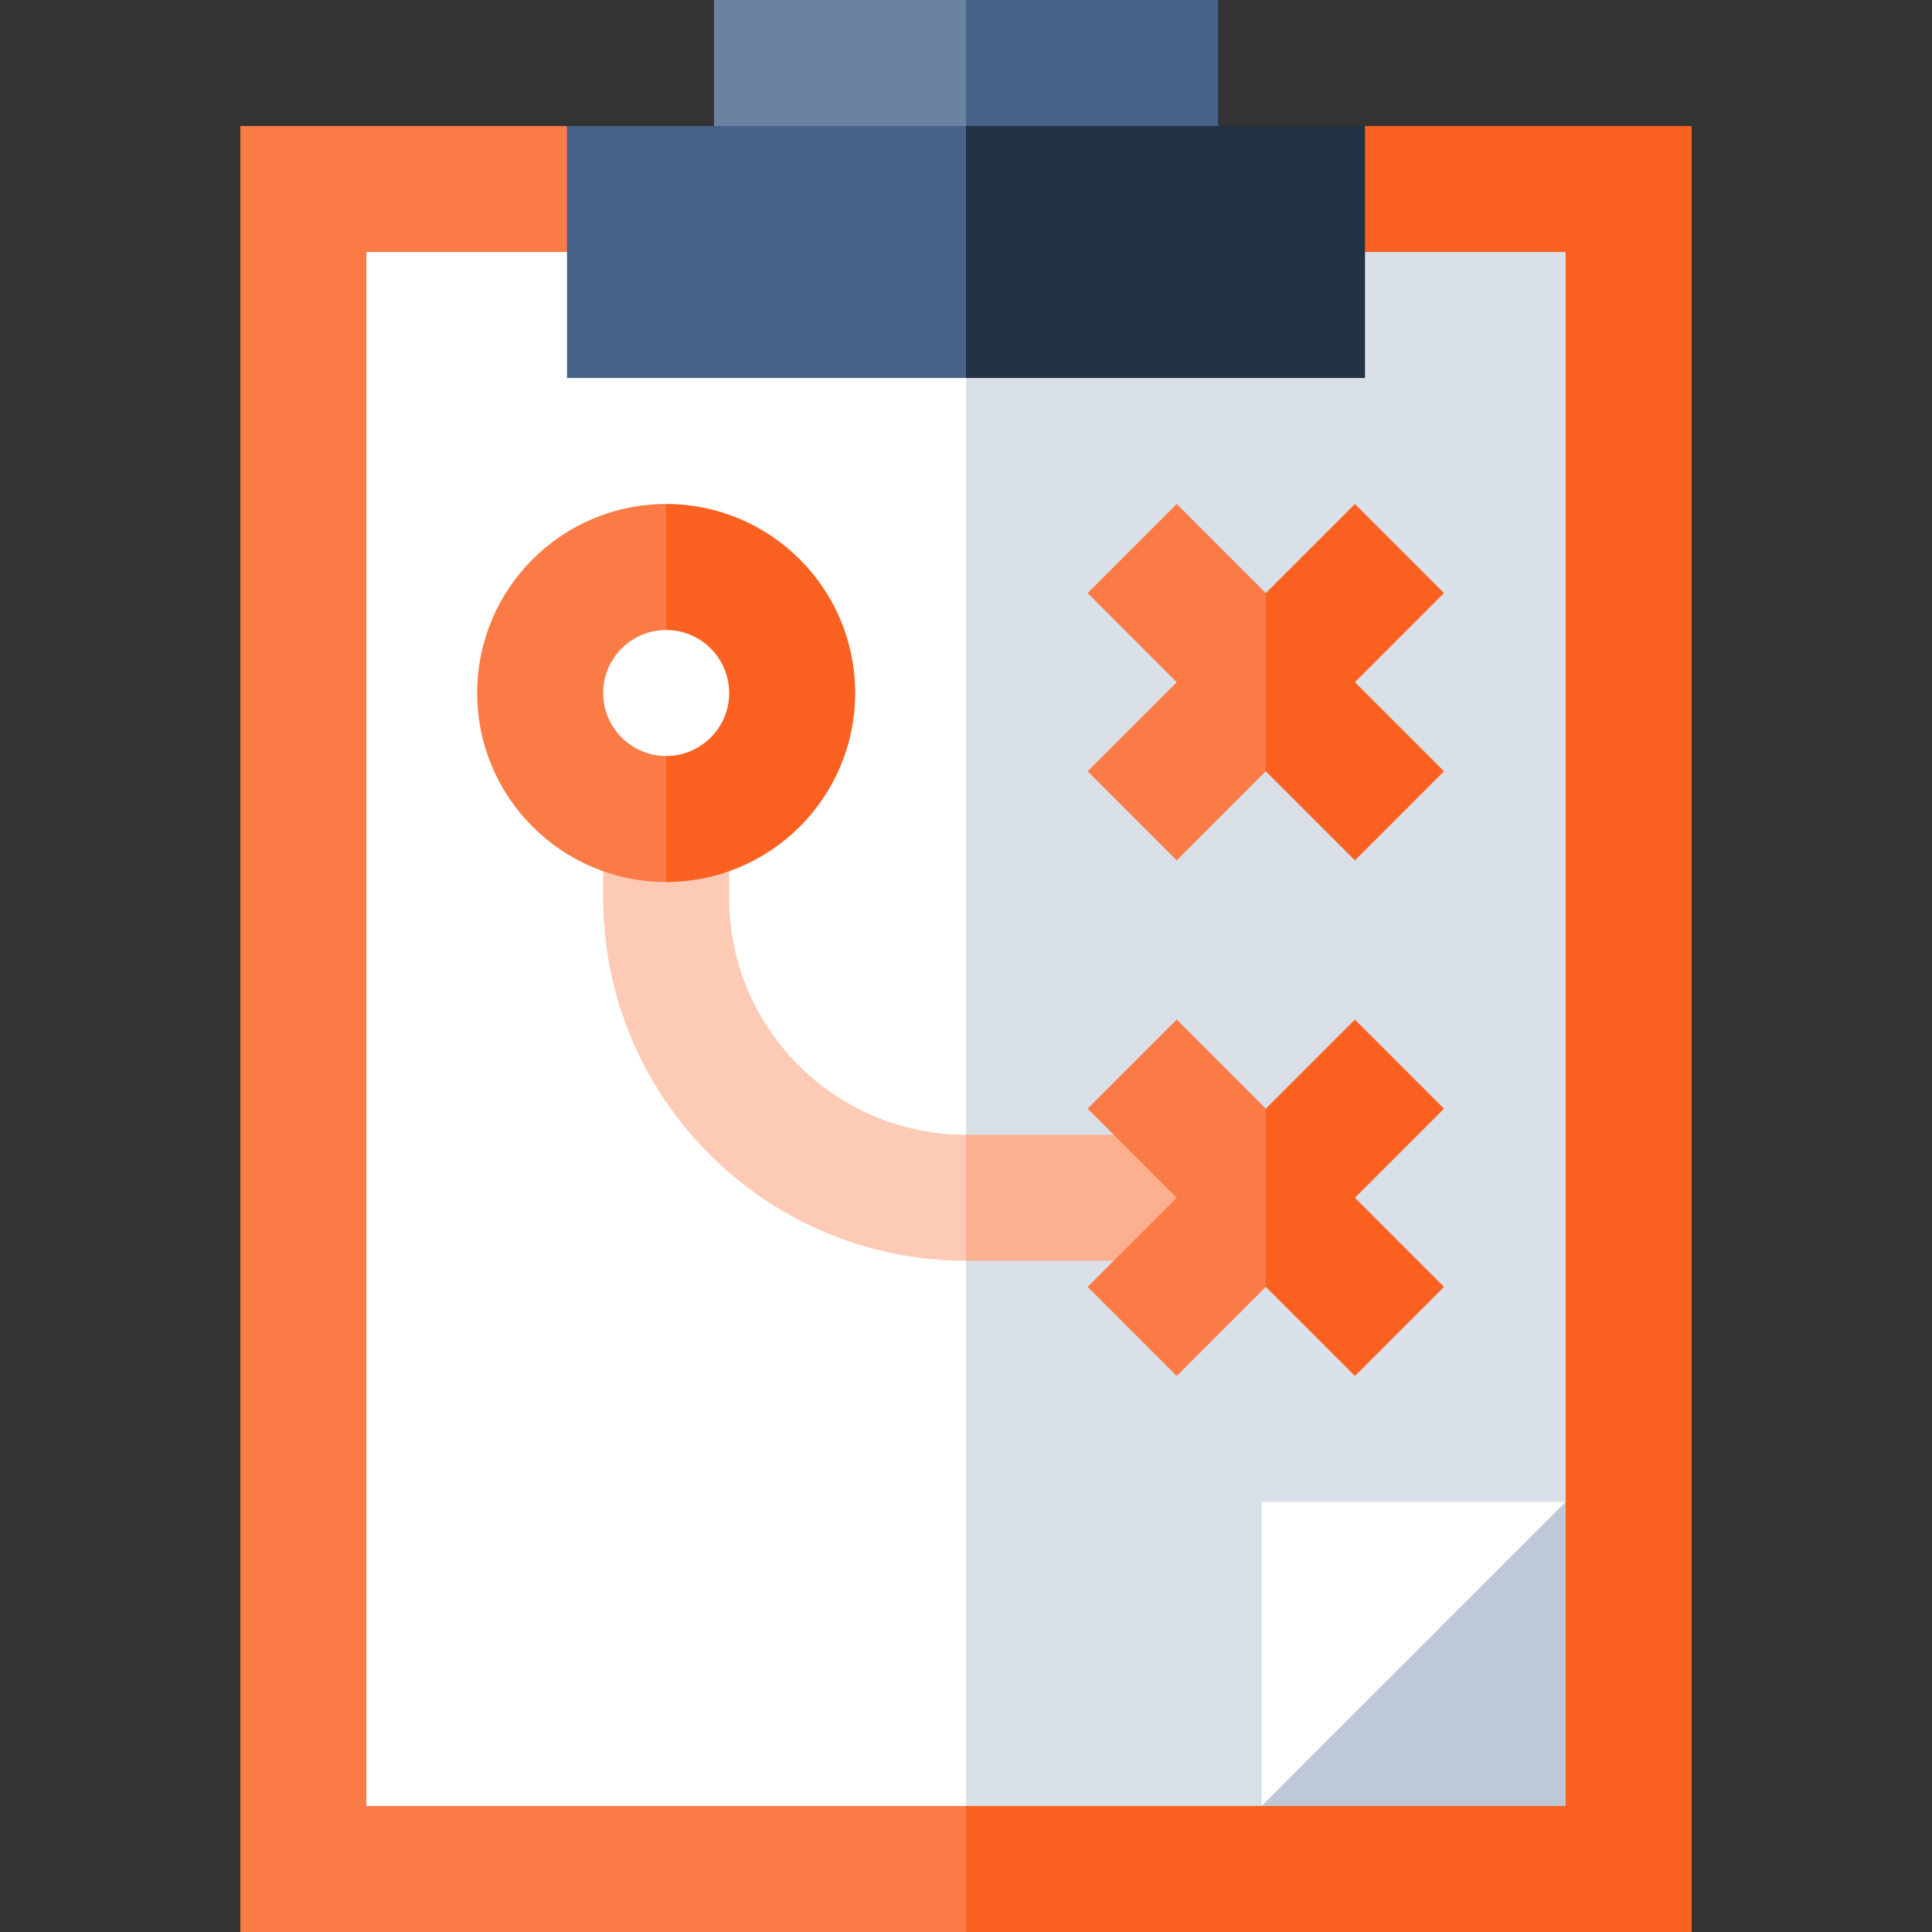 <?xml version="1.0" encoding="iso-8859-1"?>
<!-- Uploaded to: SVG Repo, www.svgrepo.com, Generator: SVG Repo Mixer Tools -->
<svg version="1.1" id="Layer_1" xmlns="http://www.w3.org/2000/svg" xmlns:xlink="http://www.w3.org/1999/xlink" 
	 viewBox="0 0 460 460" xml:space="preserve">
<rect x="0" y="0" width="460" height="460" fill="#333333" stroke="none"/>
<g id="XMLID_1068_">
	<polygon id="XMLID_1069_" style="fill:#FA6121;" points="210.003,430 230.003,460 402.772,460 402.772,30 325,30 	"/>
	<polygon id="XMLID_1070_" style="fill:#FB7B46;" points="135,30 57.228,30 57.228,460 230.003,460 230.003,430 	"/>
	<polygon id="XMLID_1071_" style="fill:#DAE0E7;" points="200,60 230,430 300.38,430 372.772,357.609 372.772,60 	"/>
	<polygon id="XMLID_1072_" style="fill:#BEC8D6;" points="372.772,430 372.772,357.609 318.19,382.19 300.38,430 	"/>
	<polygon id="XMLID_1073_" style="fill:#FFFFFF;" points="300.38,357.609 300.38,430 372.772,357.609 	"/>
	<rect id="XMLID_1074_" x="87.228" y="60" style="fill:#FFFFFF;" width="142.772" height="370"/>
	<polygon id="XMLID_1075_" style="fill:#466289;" points="290,50 290,0 230,0 210,50 	"/>
	<rect id="XMLID_1076_" x="170" style="fill:#6B81A1;" width="60" height="50"/>
	<polygon id="XMLID_1077_" style="fill:#233145;" points="230,30 210,60 230,90 325,90 325,30 	"/>
	<rect id="XMLID_1078_" x="135" y="30" style="fill:#466289;" width="95" height="60"/>
	<polygon id="XMLID_1079_" style="fill:#FCB090;" points="301.386,300.182 230.003,300.182 210.003,285.182 230.003,270.182 
		301.386,270.182 	"/>
	<path id="XMLID_1080_" style="fill:#FDCAB5;" d="M230.003,300.182c-47.636,0-86.39-38.754-86.39-86.389V199h30v14.793
		c0,31.093,25.296,56.389,56.39,56.389V300.182z"/>
	<polygon id="XMLID_1081_" style="fill:#FA6121;" points="343.812,263.969 322.599,242.756 301.386,263.969 291.386,285.182 
		301.386,306.396 322.599,327.609 343.812,306.396 322.599,285.182 	"/>
	<polygon id="XMLID_1082_" style="fill:#FB7B46;" points="280.173,242.756 258.96,263.969 280.173,285.182 258.96,306.396 
		280.173,327.609 301.386,306.396 301.386,263.969 	"/>
	<polygon id="XMLID_1083_" style="fill:#FA6121;" points="343.812,141.21 322.602,162.43 343.812,183.64 322.602,204.85 
		301.382,183.64 291.382,162.43 301.382,141.21 322.602,120 	"/>
	<polygon id="XMLID_1084_" style="fill:#FB7B46;" points="301.382,141.21 301.382,183.64 280.172,204.85 258.962,183.64 
		280.172,162.43 258.962,141.21 280.172,120 	"/>
	<path id="XMLID_1085_" style="fill:#FA6121;" d="M158.613,120c24.85,0,45,20.15,45,45s-20.15,45-45,45l-20-15l20-15
		c8.27,0,15-6.73,15-15s-6.73-15-15-15l-20-15L158.613,120z"/>
	<path id="XMLID_1086_" style="fill:#FB7B46;" d="M158.613,180v30c-24.85,0-45-20.15-45-45s20.15-45,45-45v30c-8.27,0-15,6.73-15,15
		S150.343,180,158.613,180z"/>
</g>
</svg>